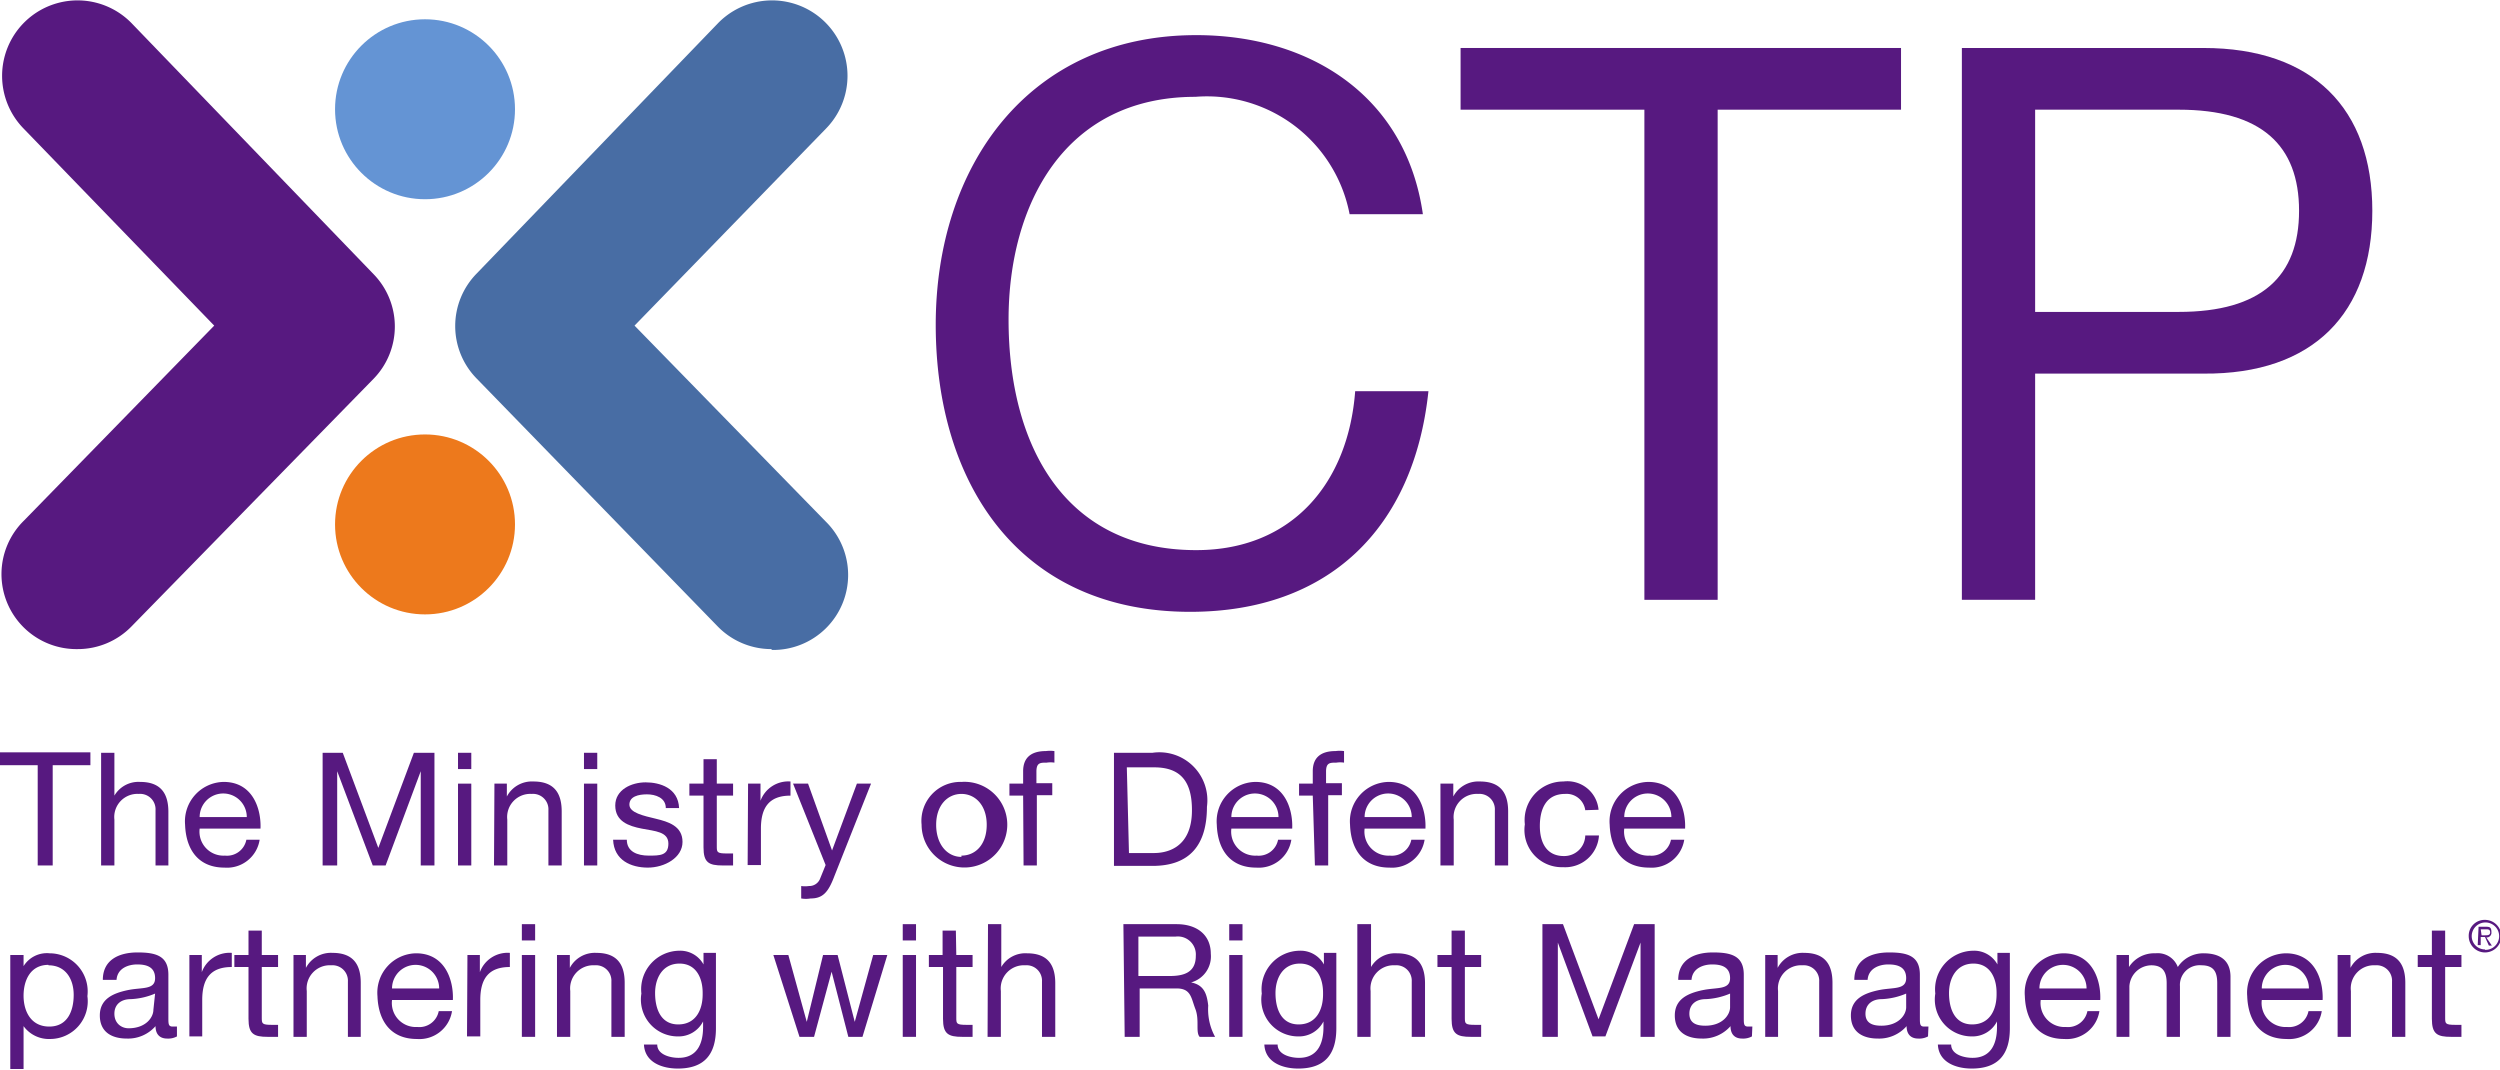 <svg xmlns="http://www.w3.org/2000/svg" viewBox="0 0 58.35 24.98">
  <title>CTP Logo</title>
  <path d="M1.81,15.15a1.75,1.75,0,0,1-1.25-3L5,7.6.55,3A1.75,1.75,0,0,1,3.07.54L8.72,6.4a1.75,1.75,0,0,1,0,2.44L3.07,14.62A1.75,1.75,0,0,1,1.81,15.15Z" fill="#571980"/>
  <path d="M18,15.15a1.75,1.75,0,0,1-1.25-.53L11.12,8.83a1.75,1.75,0,0,1,0-2.44L16.76.54A1.75,1.75,0,1,1,19.28,3L14.81,7.6l4.46,4.57a1.75,1.75,0,0,1-1.25,3Z" fill="#486da4"/>
  <circle cx="9.92" cy="2.55" r="2.1" fill="#6494d4"/>
  <circle cx="9.92" cy="12.24" r="2.1" fill="#ed791c"/>
  <g>
    <path d="M31.5,5a3.39,3.39,0,0,0-3.6-2.74c-3.06,0-4.36,2.52-4.36,5.2,0,2.93,1.3,5.38,4.38,5.38,2.25,0,3.55-1.58,3.71-3.71h1.71C33,12.34,31,14.28,27.78,14.28c-4,0-5.94-3-5.94-6.7S24,.82,27.92.82c2.68,0,4.9,1.44,5.29,4.18Z" fill="#571980"/>
    <path d="M38.38,2.56H34.09V1.12H44.37V2.56H40.09V14H38.38Z" fill="#571980"/>
    <path d="M45.79,1.12h5.64c2.56,0,3.94,1.42,3.94,3.8S54,8.74,51.43,8.72H47.5V14H45.79ZM47.5,7.28h3.35c1.93,0,2.81-.83,2.81-2.36s-.88-2.36-2.81-2.36H47.5Z" fill="#571980"/>
  </g>
  <g>
    <path d="M.88,17.86H0v-.3H2.11v.3H1.23V20.2H.88Z" fill="#571980"/>
    <path d="M2.36,17.57h.31v1h0a.65.65,0,0,1,.6-.32c.5,0,.66.29.66.7V20.2H3.63V18.91a.36.36,0,0,0-.39-.38.54.54,0,0,0-.57.6V20.2H2.36Z" fill="#571980"/>
    <path d="M6.06,19.6a.77.77,0,0,1-.82.65c-.61,0-.9-.42-.92-1a.92.92,0,0,1,.9-1c.68,0,.88.63.86,1.09H4.66a.56.56,0,0,0,.59.63.46.46,0,0,0,.5-.37Zm-.3-.53a.55.55,0,0,0-1.1,0Z" fill="#571980"/>
    <path d="M7.53,17.57H8l.83,2.22.83-2.22h.48V20.2H9.82V18h0L9,20.2h-.3L7.87,18h0V20.2H7.53Z" fill="#571980"/>
    <path d="M11,17.95h-.31v-.38H11Zm-.31.34H11V20.2h-.31Z" fill="#571980"/>
    <path d="M11.54,18.29h.29v.3h0a.66.66,0,0,1,.62-.35c.5,0,.66.29.66.7V20.2H12.8V18.91a.36.36,0,0,0-.39-.38.54.54,0,0,0-.57.6V20.2h-.31Z" fill="#571980"/>
    <path d="M13.94,17.95h-.31v-.38h.31Zm-.31.34h.31V20.2h-.31Z" fill="#571980"/>
    <path d="M14.63,19.6c0,.28.25.37.51.37s.46,0,.46-.28-.31-.29-.62-.35-.62-.17-.62-.54.38-.54.71-.54.76.13.78.6h-.31c0-.24-.24-.32-.44-.32s-.41.05-.41.24.33.26.62.33.62.17.62.54-.42.6-.81.6-.79-.17-.81-.65Z" fill="#571980"/>
    <path d="M16.73,18.29h.38v.28h-.38v1.18c0,.14,0,.17.24.17h.14v.28h-.24c-.33,0-.45-.07-.45-.42V18.57h-.33v-.28h.33v-.57h.31Z" fill="#571980"/>
    <path d="M17.46,18.29h.29v.4h0a.69.69,0,0,1,.7-.45v.33c-.51,0-.69.29-.69.77v.85h-.31Z" fill="#571980"/>
    <path d="M19.47,20.46c-.14.37-.27.51-.55.51a.64.64,0,0,1-.22,0v-.29a.64.64,0,0,0,.18,0,.27.27,0,0,0,.26-.17l.13-.32-.76-1.9h.35l.56,1.56h0L20,18.29h.33Z" fill="#571980"/>
    <path d="M22.44,18.25a1,1,0,1,1-.93,1A.91.91,0,0,1,22.44,18.25Zm0,1.72c.33,0,.59-.26.59-.72s-.27-.72-.59-.72-.59.26-.59.72S22.11,20,22.44,20Z" fill="#571980"/>
    <path d="M23.88,18.57h-.32v-.28h.32V18c0-.31.18-.47.53-.47a.76.76,0,0,1,.2,0v.27a.59.59,0,0,0-.18,0c-.15,0-.24,0-.24.21v.27h.37v.28H24.2V20.2h-.31Z" fill="#571980"/>
    <path d="M26,17.57h.9a1.12,1.12,0,0,1,1.27,1.26c0,.88-.39,1.38-1.27,1.38H26Zm.35,2.34h.58c.24,0,.89-.07.89-1,0-.63-.23-1-.88-1H26.3Z" fill="#571980"/>
    <path d="M30.14,19.6a.77.77,0,0,1-.82.65c-.61,0-.9-.42-.92-1a.92.92,0,0,1,.9-1c.68,0,.88.63.86,1.09H28.74a.56.56,0,0,0,.59.63.46.46,0,0,0,.5-.37Zm-.3-.53a.55.55,0,0,0-1.1,0Z" fill="#571980"/>
    <path d="M30.64,18.57h-.32v-.28h.32V18c0-.31.18-.47.53-.47a.76.76,0,0,1,.2,0v.27a.59.59,0,0,0-.18,0c-.15,0-.24,0-.24.21v.27h.37v.28H31V20.2h-.31Z" fill="#571980"/>
    <path d="M33.25,19.6a.77.77,0,0,1-.82.65c-.61,0-.9-.42-.92-1a.92.92,0,0,1,.9-1c.68,0,.88.63.86,1.09H31.85a.56.56,0,0,0,.59.63.46.46,0,0,0,.5-.37Zm-.3-.53a.55.55,0,0,0-1.1,0Z" fill="#571980"/>
    <path d="M33.62,18.29h.3v.3h0a.66.66,0,0,1,.62-.35c.5,0,.66.29.66.7V20.2h-.31V18.91a.36.36,0,0,0-.39-.38.54.54,0,0,0-.57.6V20.2h-.31Z" fill="#571980"/>
    <path d="M37,18.91a.44.44,0,0,0-.47-.38c-.45,0-.59.36-.59.75s.16.7.56.7A.49.49,0,0,0,37,19.5h.32a.79.79,0,0,1-.84.74.87.87,0,0,1-.89-1,.9.9,0,0,1,.9-1,.73.73,0,0,1,.82.66Z" fill="#571980"/>
    <path d="M39.31,19.6a.77.77,0,0,1-.82.65c-.61,0-.9-.42-.92-1a.92.92,0,0,1,.9-1c.68,0,.88.63.86,1.09H37.91a.56.56,0,0,0,.59.63.46.46,0,0,0,.5-.37Zm-.3-.53a.55.55,0,0,0-1.1,0Z" fill="#571980"/>
    <path d="M.24,22.29H.55v.26h0a.64.64,0,0,1,.61-.3.89.89,0,0,1,.88,1,.88.88,0,0,1-.87,1,.73.73,0,0,1-.62-.3h0v1H.24Zm.89.23c-.42,0-.58.36-.58.72s.17.72.6.72.57-.37.57-.74S1.53,22.53,1.13,22.53Z" fill="#571980"/>
    <path d="M4.13,24.19a.43.43,0,0,1-.23.05c-.16,0-.27-.09-.27-.29a.85.85,0,0,1-.67.29c-.35,0-.63-.15-.63-.54s.32-.52.65-.59.64,0,.64-.28-.23-.32-.42-.32-.46.08-.48.36H2.4c0-.47.38-.64.81-.64s.72.08.72.52v1c0,.15,0,.21.1.21l.1,0Zm-.51-1a1.62,1.62,0,0,1-.57.13c-.21,0-.38.11-.38.34S2.84,24,3,24c.41,0,.58-.26.58-.43Z" fill="#571980"/>
    <path d="M4.42,22.29h.29v.4h0a.69.69,0,0,1,.7-.45v.33c-.51,0-.69.29-.69.77v.85H4.42Z" fill="#571980"/>
    <path d="M6.11,22.29h.38v.28H6.11v1.18c0,.14,0,.17.24.17h.14v.28H6.25c-.33,0-.45-.07-.45-.42V22.57H5.47v-.28H5.8v-.57h.31Z" fill="#571980"/>
    <path d="M6.85,22.29h.29v.3h0a.66.66,0,0,1,.62-.35c.5,0,.66.29.66.7V24.2H8.12V22.91a.36.36,0,0,0-.39-.38.54.54,0,0,0-.57.6V24.2H6.85Z" fill="#571980"/>
    <path d="M10.55,23.6a.77.77,0,0,1-.82.65c-.61,0-.9-.42-.92-1a.92.92,0,0,1,.9-1c.68,0,.88.63.86,1.09H9.15a.56.56,0,0,0,.59.63.46.46,0,0,0,.5-.37Zm-.3-.53a.55.55,0,0,0-1.1,0Z" fill="#571980"/>
    <path d="M10.91,22.29h.29v.4h0a.69.69,0,0,1,.7-.45v.33c-.51,0-.69.29-.69.77v.85h-.31Z" fill="#571980"/>
    <path d="M12.49,21.95h-.31v-.38h.31Zm-.31.34h.31V24.2h-.31Z" fill="#571980"/>
    <path d="M13,22.29h.3v.3h0a.66.66,0,0,1,.62-.35c.5,0,.66.29.66.7V24.2h-.31V22.91a.36.36,0,0,0-.39-.38.54.54,0,0,0-.57.6V24.2H13Z" fill="#571980"/>
    <path d="M16.71,24c0,.62-.28.94-.89.94-.36,0-.77-.14-.79-.56h.31c0,.23.29.31.5.31.41,0,.57-.3.57-.72v-.13h0a.64.64,0,0,1-.59.35.86.86,0,0,1-.85-1,.9.9,0,0,1,.88-1,.62.62,0,0,1,.57.32h0v-.27h.29Zm-.31-.83c0-.34-.15-.68-.54-.68s-.57.33-.57.69.13.73.54.73S16.4,23.57,16.4,23.21Z" fill="#571980"/>
    <path d="M20.13,24.2H19.8l-.39-1.52h0L19,24.2h-.34l-.61-1.91h.35l.43,1.56h0l.38-1.56h.34l.4,1.56h0l.43-1.56h.33Z" fill="#571980"/>
    <path d="M21.38,21.95h-.31v-.38h.31Zm-.31.34h.31V24.2h-.31Z" fill="#571980"/>
    <path d="M22.32,22.29h.38v.28h-.38v1.18c0,.14,0,.17.24.17h.14v.28h-.24c-.33,0-.45-.07-.45-.42V22.57h-.33v-.28H22v-.57h.31Z" fill="#571980"/>
    <path d="M23.06,21.57h.31v1h0a.65.65,0,0,1,.6-.32c.5,0,.66.29.66.7V24.2h-.31V22.91a.36.36,0,0,0-.39-.38.54.54,0,0,0-.57.6V24.2h-.31Z" fill="#571980"/>
    <path d="M26.22,21.57h1.24c.5,0,.8.27.8.69a.63.63,0,0,1-.46.67h0c.31.06.37.28.4.54a1.34,1.34,0,0,0,.16.73H28c-.1-.11,0-.39-.1-.65s-.1-.48-.44-.48h-.86V24.2h-.35Zm1.08,1.21c.33,0,.61-.08.61-.47a.42.42,0,0,0-.47-.45h-.87v.92Z" fill="#571980"/>
    <path d="M29,21.95h-.31v-.38H29Zm-.31.34H29V24.2h-.31Z" fill="#571980"/>
    <path d="M31.19,24c0,.62-.28.94-.89.94-.36,0-.77-.14-.79-.56h.31c0,.23.29.31.5.31.41,0,.57-.3.57-.72v-.13h0a.64.64,0,0,1-.59.35.86.86,0,0,1-.85-1,.9.9,0,0,1,.88-1,.62.62,0,0,1,.57.32h0v-.27h.29Zm-.31-.83c0-.34-.15-.68-.54-.68s-.57.33-.57.69.13.73.54.73S30.88,23.57,30.88,23.21Z" fill="#571980"/>
    <path d="M31.68,21.57H32v1h0a.65.65,0,0,1,.6-.32c.5,0,.66.29.66.7V24.2h-.31V22.91a.36.36,0,0,0-.39-.38.54.54,0,0,0-.57.6V24.2h-.31Z" fill="#571980"/>
    <path d="M34.19,22.29h.38v.28h-.38v1.18c0,.14,0,.17.24.17h.14v.28h-.24c-.33,0-.45-.07-.45-.42V22.57h-.33v-.28h.33v-.57h.31Z" fill="#571980"/>
    <path d="M36,21.57h.48l.83,2.22.83-2.22h.48V24.2h-.33V22h0l-.82,2.19h-.3L36.36,22h0V24.2H36Z" fill="#571980"/>
    <path d="M40.89,24.19a.43.43,0,0,1-.23.05c-.16,0-.27-.09-.27-.29a.85.85,0,0,1-.67.29c-.35,0-.63-.15-.63-.54s.32-.52.65-.59.64,0,.64-.28-.23-.32-.42-.32-.46.08-.48.36h-.31c0-.47.38-.64.81-.64s.72.08.72.52v1c0,.15,0,.21.1.21l.1,0Zm-.51-1a1.62,1.62,0,0,1-.57.13c-.21,0-.38.11-.38.34s.18.28.37.28c.41,0,.58-.26.58-.43Z" fill="#571980"/>
    <path d="M41.2,22.29h.29v.3h0a.66.66,0,0,1,.62-.35c.5,0,.66.29.66.7V24.2h-.31V22.91a.36.36,0,0,0-.39-.38.54.54,0,0,0-.57.6V24.2H41.2Z" fill="#571980"/>
    <path d="M45,24.19a.43.43,0,0,1-.23.05c-.16,0-.27-.09-.27-.29a.85.85,0,0,1-.67.29c-.35,0-.63-.15-.63-.54s.32-.52.65-.59.64,0,.64-.28-.23-.32-.42-.32-.46.08-.48.36h-.31c0-.47.38-.64.81-.64s.72.08.72.52v1c0,.15,0,.21.1.21l.1,0Zm-.51-1a1.62,1.62,0,0,1-.57.13c-.21,0-.38.11-.38.34s.18.28.37.28c.41,0,.58-.26.58-.43Z" fill="#571980"/>
    <path d="M46.91,24c0,.62-.28.94-.89.94-.36,0-.77-.14-.79-.56h.31c0,.23.29.31.5.31.41,0,.57-.3.57-.72v-.13h0a.64.64,0,0,1-.59.35.86.86,0,0,1-.85-1,.9.9,0,0,1,.88-1,.62.62,0,0,1,.57.32h0v-.27h.29Zm-.31-.83c0-.34-.15-.68-.54-.68s-.57.33-.57.69.13.73.54.73S46.6,23.57,46.6,23.21Z" fill="#571980"/>
    <path d="M49,23.6a.77.77,0,0,1-.82.65c-.61,0-.9-.42-.92-1a.92.92,0,0,1,.9-1c.68,0,.88.63.86,1.09H47.63a.56.56,0,0,0,.59.63.46.46,0,0,0,.5-.37Zm-.3-.53a.55.55,0,0,0-1.1,0Z" fill="#571980"/>
    <path d="M49.4,22.29h.29v.28h0a.7.7,0,0,1,.62-.32.5.5,0,0,1,.52.32.71.71,0,0,1,.6-.32c.38,0,.63.16.63.55v1.4h-.31V22.95c0-.24-.06-.42-.37-.42a.46.46,0,0,0-.5.49V24.2h-.31V22.95c0-.25-.08-.42-.36-.42a.52.52,0,0,0-.51.49V24.2H49.4Z" fill="#571980"/>
    <path d="M54.19,23.6a.77.77,0,0,1-.82.65c-.61,0-.9-.42-.92-1a.92.92,0,0,1,.9-1c.68,0,.88.63.86,1.09H52.79a.56.56,0,0,0,.59.63.46.46,0,0,0,.5-.37Zm-.3-.53a.55.55,0,0,0-1.1,0Z" fill="#571980"/>
    <path d="M54.56,22.29h.3v.3h0a.66.66,0,0,1,.62-.35c.5,0,.66.29.66.7V24.2h-.31V22.91a.36.36,0,0,0-.39-.38.54.54,0,0,0-.57.6V24.2h-.31Z" fill="#571980"/>
    <path d="M57.07,22.29h.38v.28h-.38v1.18c0,.14,0,.17.24.17h.14v.28h-.24c-.33,0-.45-.07-.45-.42V22.57h-.33v-.28h.33v-.57h.31Z" fill="#571980"/>
    <path d="M58,21.47a.38.38,0,1,1-.38.38A.37.37,0,0,1,58,21.47Zm0,.7a.32.32,0,1,0-.31-.32A.31.31,0,0,0,58,22.16Zm-.15-.54H58c.1,0,.15,0,.15.13a.11.11,0,0,1-.12.12l.13.19h-.07L58,21.87H57.9v.19h-.07Zm.07.2H58c.06,0,.12,0,.12-.07s-.05-.07-.1-.07H57.9Z" fill="#571980"/>
  </g>
</svg>
